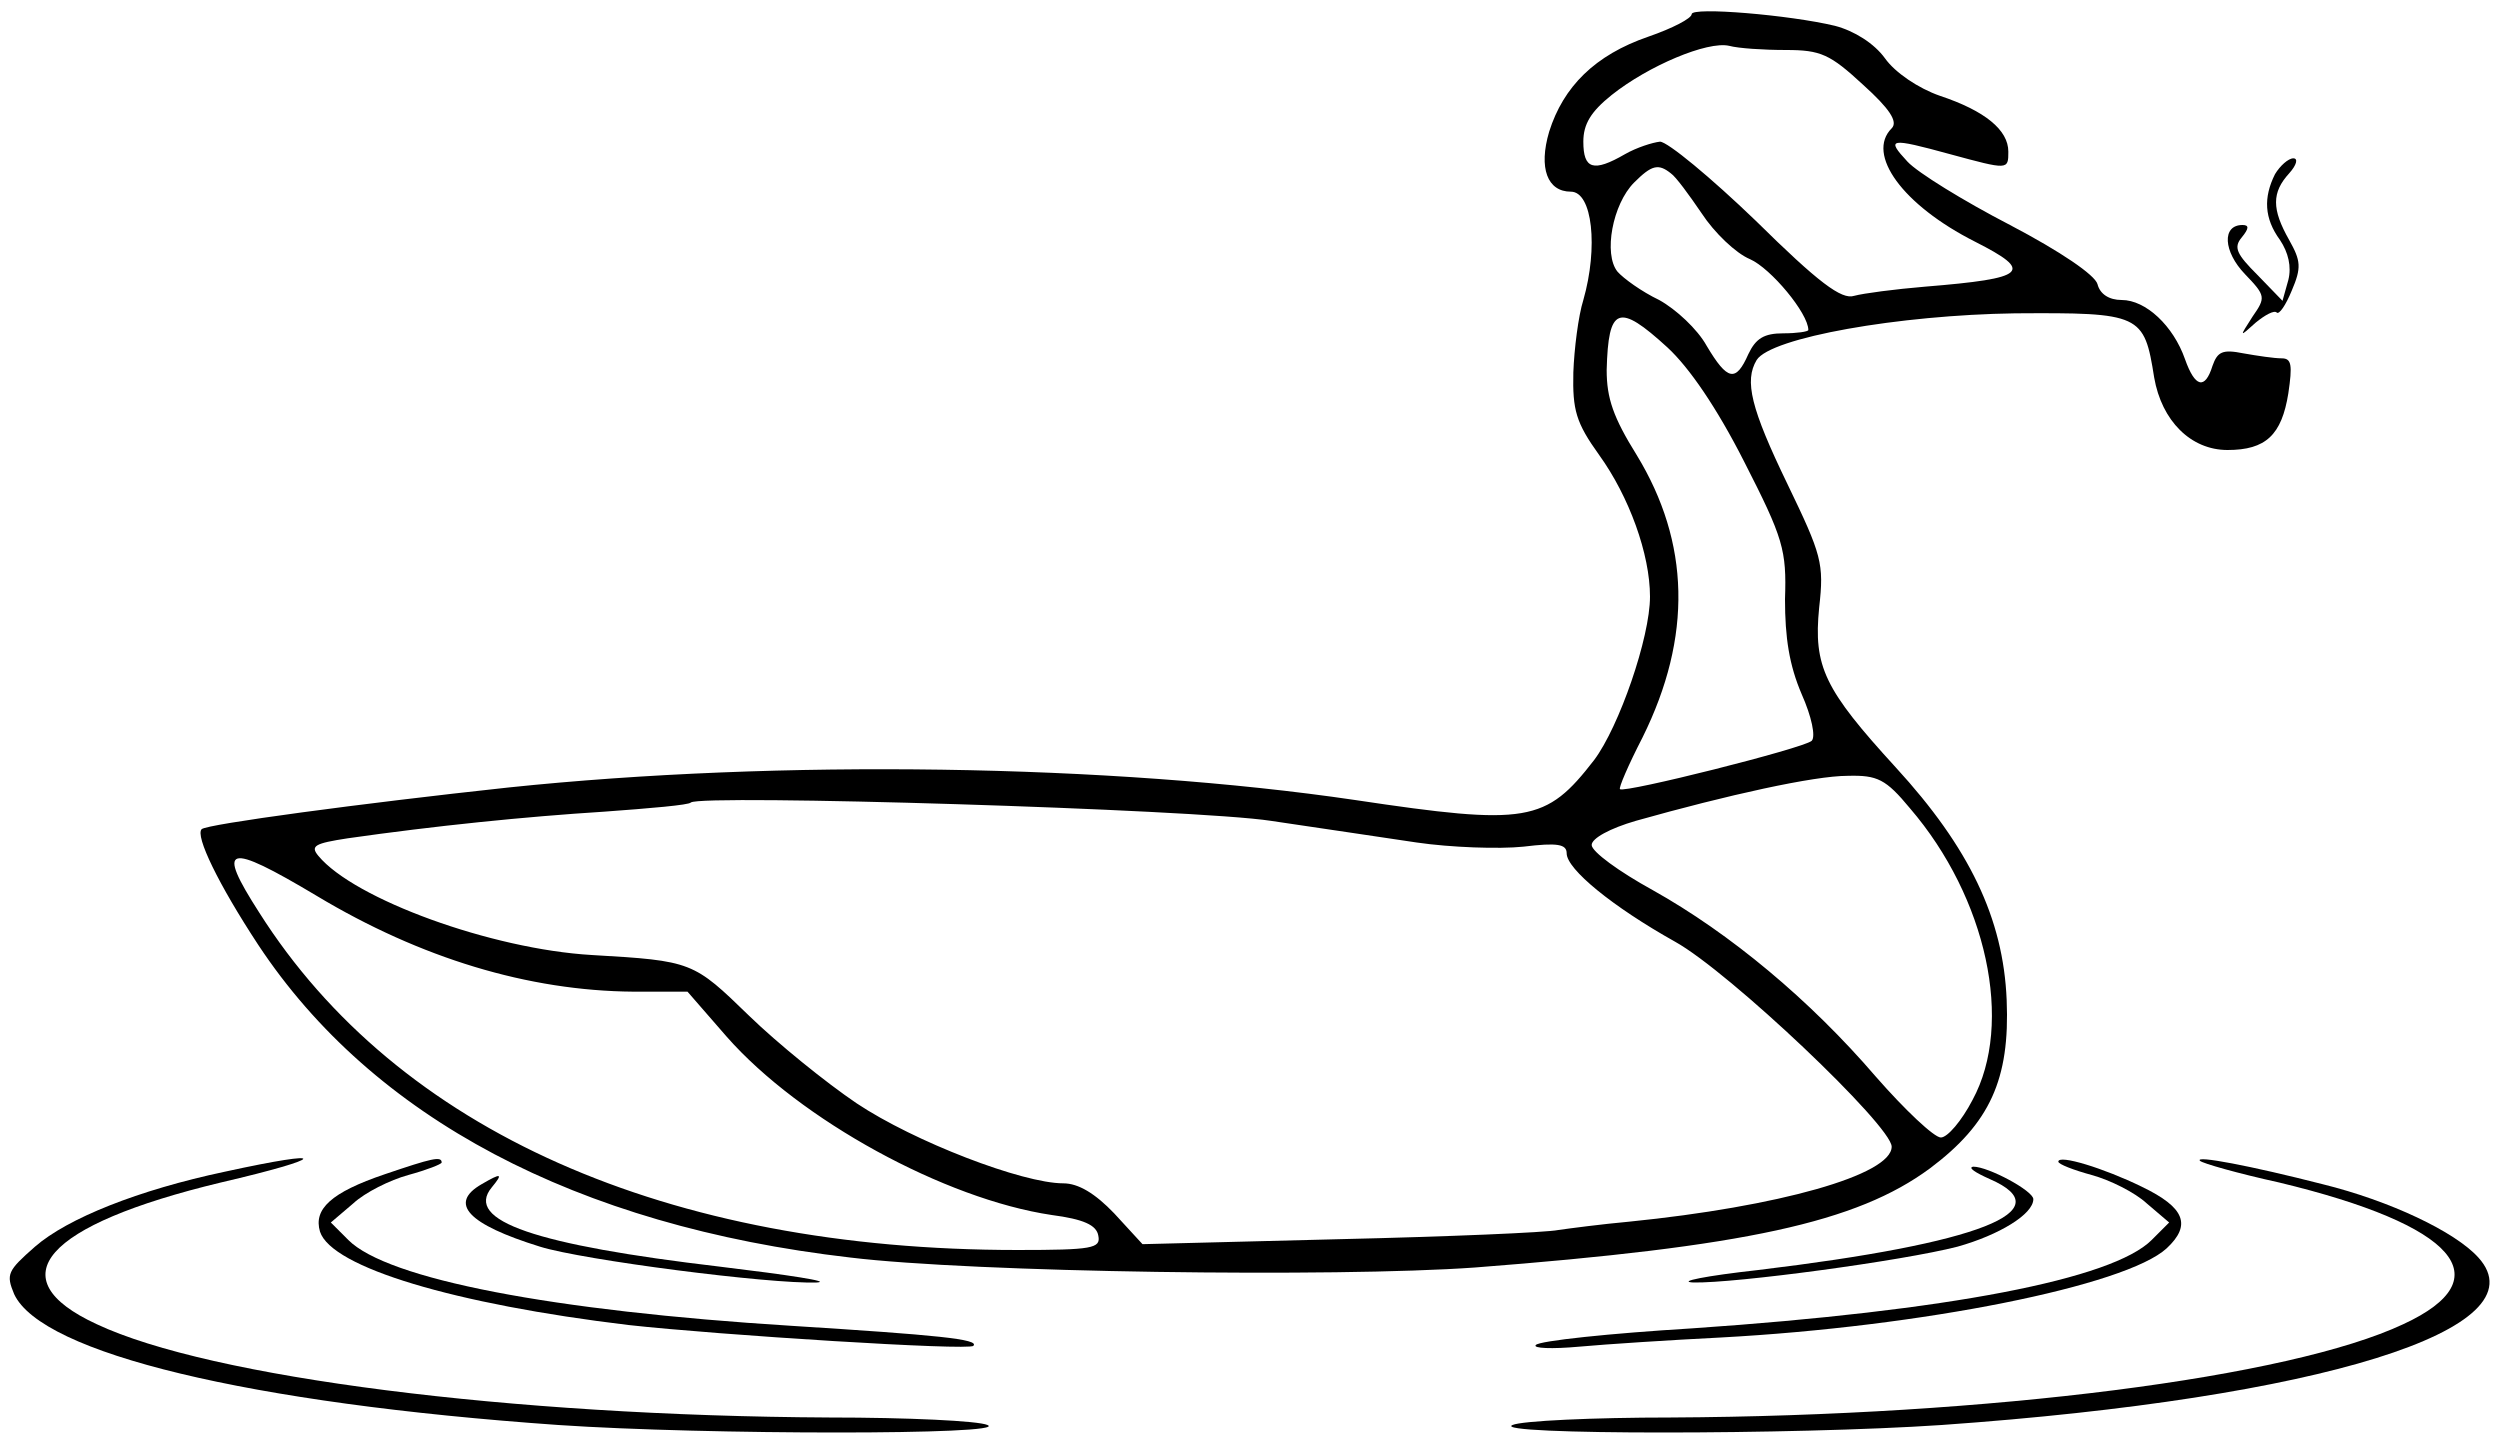 <?xml version="1.0" standalone="no"?>
<!DOCTYPE svg PUBLIC "-//W3C//DTD SVG 20010904//EN"
 "http://www.w3.org/TR/2001/REC-SVG-20010904/DTD/svg10.dtd">
<svg version="1.0" xmlns="http://www.w3.org/2000/svg"
 width="300pt" height="173pt" viewBox="0 0 300 173"
 preserveAspectRatio="xMidYMid meet">
<g transform="translate(0,173) scale(0.1,-0.1)"
fill="#000000" stroke="none">
<path d="M2030 1713 c0 -5 -23 -17 -52 -27 -64 -22 -102 -60 -119 -114 -13
-44 -2 -72 26 -72 26 0 33 -67 15 -130 -6 -19 -11 -59 -12 -87 -1 -45 3 -60
31 -99 36 -50 61 -119 61 -170 0 -49 -37 -156 -67 -196 -58 -75 -80 -79 -287
-48 -292 43 -691 49 -1016 15 -176 -19 -362 -44 -368 -50 -8 -8 20 -66 68
-139 137 -207 381 -337 710 -375 148 -18 582 -24 750 -12 324 25 458 54 546
119 72 54 96 107 92 202 -4 98 -45 183 -133 279 -86 94 -99 121 -92 192 6 53
3 63 -38 148 -44 91 -52 124 -37 149 17 27 171 54 310 56 151 1 155 -1 167
-77 9 -52 44 -87 88 -87 46 0 65 18 73 68 5 34 4 42 -8 42 -9 0 -29 3 -46 6
-25 5 -31 2 -37 -15 -9 -29 -21 -26 -33 8 -14 40 -47 71 -76 71 -15 0 -26 7
-29 19 -3 11 -44 39 -105 71 -56 29 -111 63 -123 76 -26 28 -22 29 51 9 70
-19 70 -19 70 3 0 26 -28 49 -82 67 -26 9 -54 28 -66 45 -13 18 -37 33 -60 39
-54 13 -172 23 -172 14z m113 -43 c42 0 53 -5 93 -42 31 -28 42 -44 34 -52
-31 -31 13 -92 100 -136 71 -36 63 -44 -60 -54 -36 -3 -74 -8 -85 -11 -15 -5
-43 16 -118 90 -54 52 -106 95 -115 95 -9 -1 -28 -7 -42 -15 -38 -22 -50 -18
-50 15 0 21 9 36 34 56 44 35 115 65 141 59 11 -3 41 -5 68 -5z m-138 -148 c6
-4 22 -26 37 -48 15 -23 41 -48 58 -55 25 -11 70 -65 70 -85 0 -2 -14 -4 -30
-4 -23 0 -33 -6 -42 -25 -15 -34 -25 -32 -50 10 -11 20 -37 44 -57 55 -21 10
-43 26 -50 34 -17 21 -6 81 20 107 21 21 29 23 44 11z m-4 -209 c26 -24 59
-72 92 -137 47 -92 51 -106 49 -165 0 -46 5 -79 20 -114 12 -27 17 -51 12 -56
-10 -9 -225 -63 -230 -58 -2 1 10 29 27 62 60 121 57 234 -7 339 -28 45 -36
68 -36 102 2 76 14 81 73 27z m291 -553 c92 -107 125 -258 75 -350 -13 -25
-30 -45 -38 -45 -8 0 -43 33 -78 73 -79 92 -175 172 -268 224 -40 22 -73 46
-73 54 0 8 22 20 53 29 110 31 214 54 254 54 36 1 46 -4 75 -39z m-767 -15
c55 -8 134 -20 175 -26 41 -6 99 -8 128 -5 41 5 52 3 52 -8 0 -19 55 -64 130
-106 65 -36 260 -221 260 -246 0 -34 -136 -72 -315 -90 -33 -3 -71 -8 -85 -10
-14 -3 -132 -8 -262 -11 l-237 -6 -34 37 c-23 24 -43 36 -61 36 -49 0 -179 50
-248 96 -37 25 -95 72 -129 105 -67 65 -68 66 -189 73 -120 7 -285 67 -328
119 -10 12 -4 15 35 21 105 15 213 26 308 32 55 4 102 8 104 11 12 10 605 -8
696 -22z m-1145 -90 c125 -75 254 -114 380 -115 l65 0 47 -54 c88 -100 262
-195 390 -214 38 -5 54 -12 56 -25 3 -15 -7 -17 -97 -17 -421 0 -744 143 -910
405 -52 81 -40 85 69 20z"/>
<path d="M2730 1521 c-14 -28 -13 -53 6 -79 10 -15 14 -32 10 -48 l-7 -25 -30
31 c-25 25 -29 33 -19 45 9 11 9 15 1 15 -25 0 -23 -32 3 -59 25 -26 25 -28 9
-51 -16 -25 -16 -25 4 -7 11 9 22 15 25 12 3 -3 11 9 18 26 12 28 11 36 -3 61
-21 37 -21 57 0 80 9 10 11 18 5 18 -6 0 -16 -9 -22 -19z"/>
<path d="M270 324 c-104 -22 -189 -56 -228 -90 -33 -29 -35 -33 -25 -57 33
-71 282 -131 653 -157 177 -12 543 -12 515 0 -11 5 -96 9 -190 9 -383 2 -743
48 -879 112 -119 55 -63 119 149 170 129 30 133 41 5 13z"/>
<path d="M462 321 c-65 -22 -86 -42 -78 -69 14 -43 162 -87 370 -112 108 -12
409 -31 414 -25 8 8 -44 13 -218 24 -288 18 -485 56 -532 103 l-21 21 27 23
c14 13 44 28 66 34 22 6 40 13 40 15 0 8 -12 5 -68 -14z"/>
<path d="M2470 336 c0 -3 18 -10 40 -16 22 -6 52 -21 66 -34 l27 -23 -21 -21
c-47 -47 -244 -85 -551 -106 -99 -6 -184 -15 -188 -20 -4 -4 19 -5 52 -2 33 3
110 8 170 11 241 13 486 62 535 107 30 28 22 49 -30 74 -45 22 -100 39 -100
30z"/>
<path d="M2640 337 c3 -3 45 -15 95 -26 212 -51 268 -115 149 -170 -136 -64
-496 -110 -879 -112 -93 0 -179 -4 -190 -9 -28 -12 338 -12 515 0 454 32 722
115 644 201 -28 31 -106 68 -187 88 -86 22 -154 35 -147 28z"/>
<path d="M2388 315 c87 -38 -12 -77 -278 -109 -63 -7 -98 -14 -78 -15 51 -1
251 26 317 43 50 14 91 39 91 57 0 10 -54 39 -72 39 -7 -1 2 -7 20 -15z"/>
<path d="M578 309 c-40 -23 -17 -48 70 -75 51 -16 276 -45 332 -43 19 1 -33 9
-116 19 -221 26 -307 55 -274 95 14 17 12 18 -12 4z"/>
</g>
</svg>
